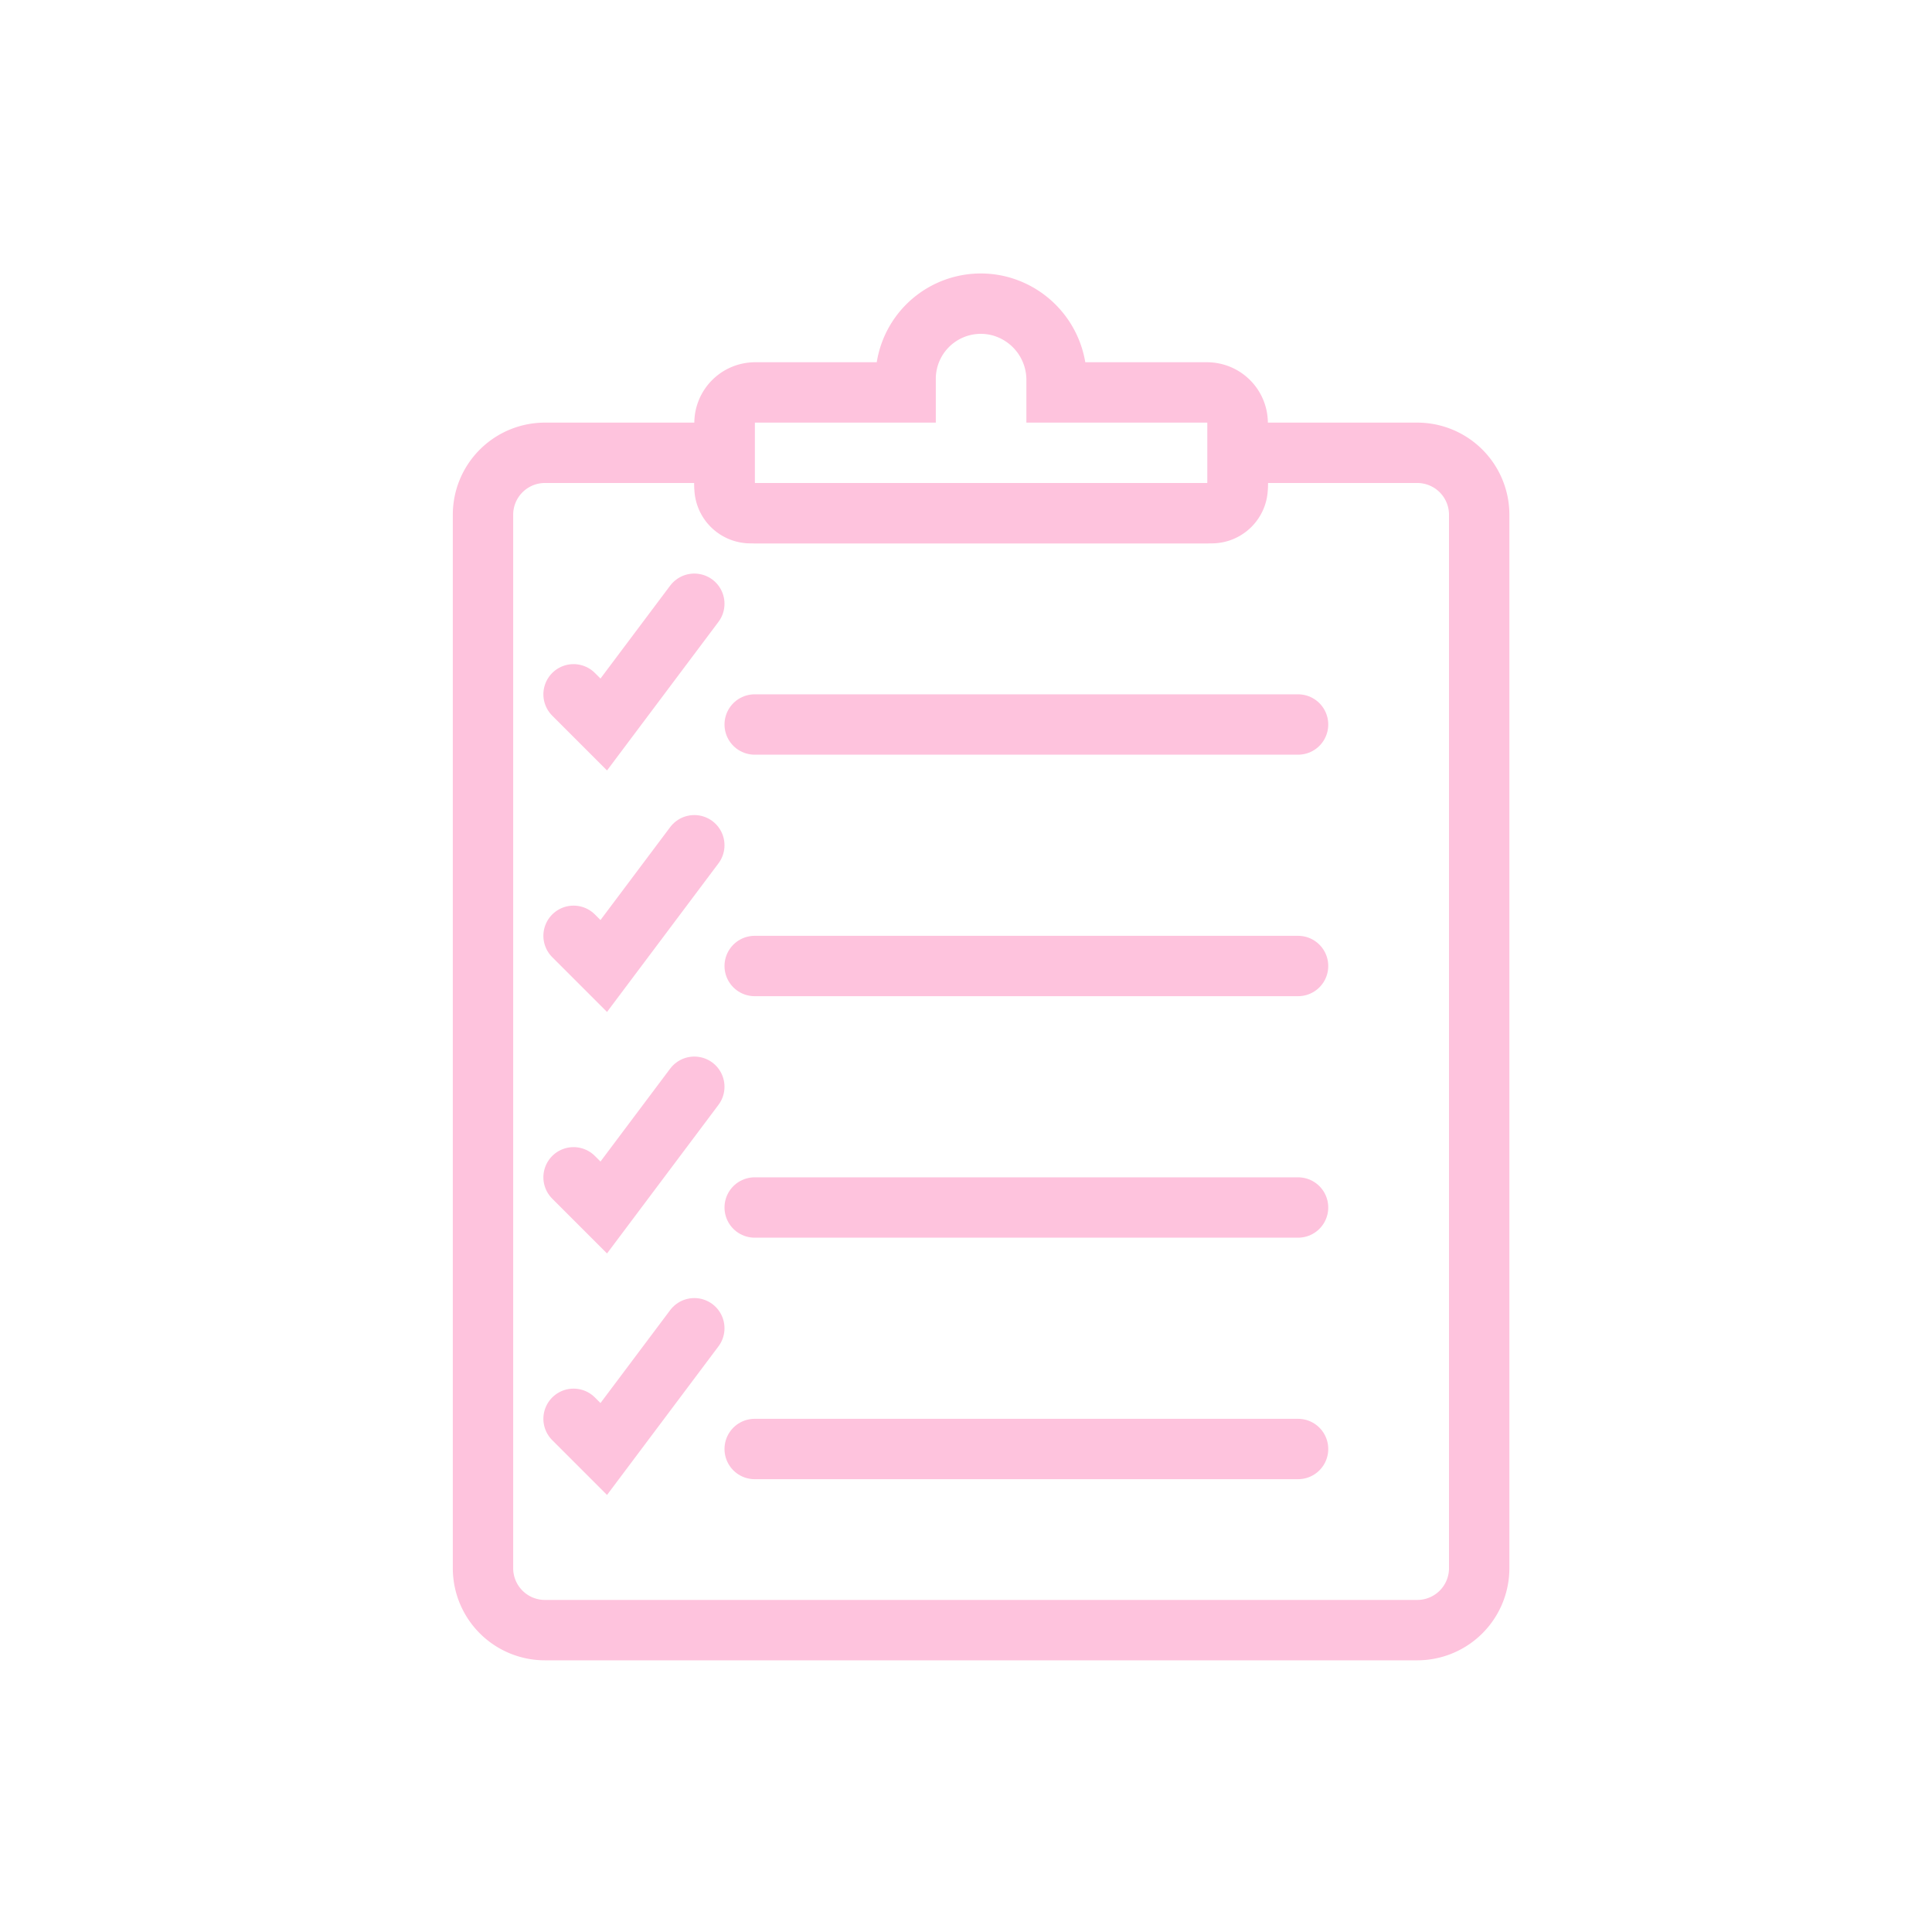 <svg data-name="Layer 1" id="Layer_1" viewBox="0 0 64 64" xmlns="http://www.w3.org/2000/svg"><title></title><path d="M46.922,15H41v1.141a.86.86,0,0,1-.859.859H24.859A.86.86,0,0,1,24,16.141V15H18.078A2.052,2.052,0,0,0,16,17.026V51.974A2.052,2.052,0,0,0,18.078,54H46.922A2.052,2.052,0,0,0,49,51.974V17.026A2.052,2.052,0,0,0,46.922,15Z" stroke="#fec3dd" stroke-width="2px" stroke-linecap="butt" original-stroke="#8c023f" fill="none"></path><path d="M39.984,13H35v-.372a2.529,2.529,0,0,0-1.88-2.488A2.491,2.491,0,0,0,30,12.511V13H25.016A1.016,1.016,0,0,0,24,14.016v1.968A1.016,1.016,0,0,0,25.016,17H39.984A1.016,1.016,0,0,0,41,15.984V14.016A1.016,1.016,0,0,0,39.984,13Z" stroke="#fec3dd" stroke-width="2px" stroke-linecap="round" original-stroke="#8c023f" fill="none"></path><path d="M25,24H43" stroke="#fec3dd" stroke-width="2px" stroke-linecap="round" original-stroke="#8c023f" fill="none"></path><polyline points="19 23 20 24 23 20" stroke="#fec3dd" stroke-width="2px" stroke-linecap="round" original-stroke="#8c023f" fill="none"></polyline><path d="M25,32H43" stroke="#fec3dd" stroke-width="2px" stroke-linecap="round" original-stroke="#8c023f" fill="none"></path><polyline points="19 31 20 32 23 28" stroke="#fec3dd" stroke-width="2px" stroke-linecap="round" original-stroke="#8c023f" fill="none"></polyline><path d="M25,40H43" stroke="#fec3dd" stroke-width="2px" stroke-linecap="round" original-stroke="#8c023f" fill="none"></path><polyline points="19 39 20 40 23 36" stroke="#fec3dd" stroke-width="2px" stroke-linecap="round" original-stroke="#8c023f" fill="none"></polyline><path d="M25,48H43" stroke="#fec3dd" stroke-width="2px" stroke-linecap="round" original-stroke="#8c023f" fill="none"></path><polyline points="19 47 20 48 23 44" stroke="#fec3dd" stroke-width="2px" stroke-linecap="round" original-stroke="#8c023f" fill="none"></polyline></svg>